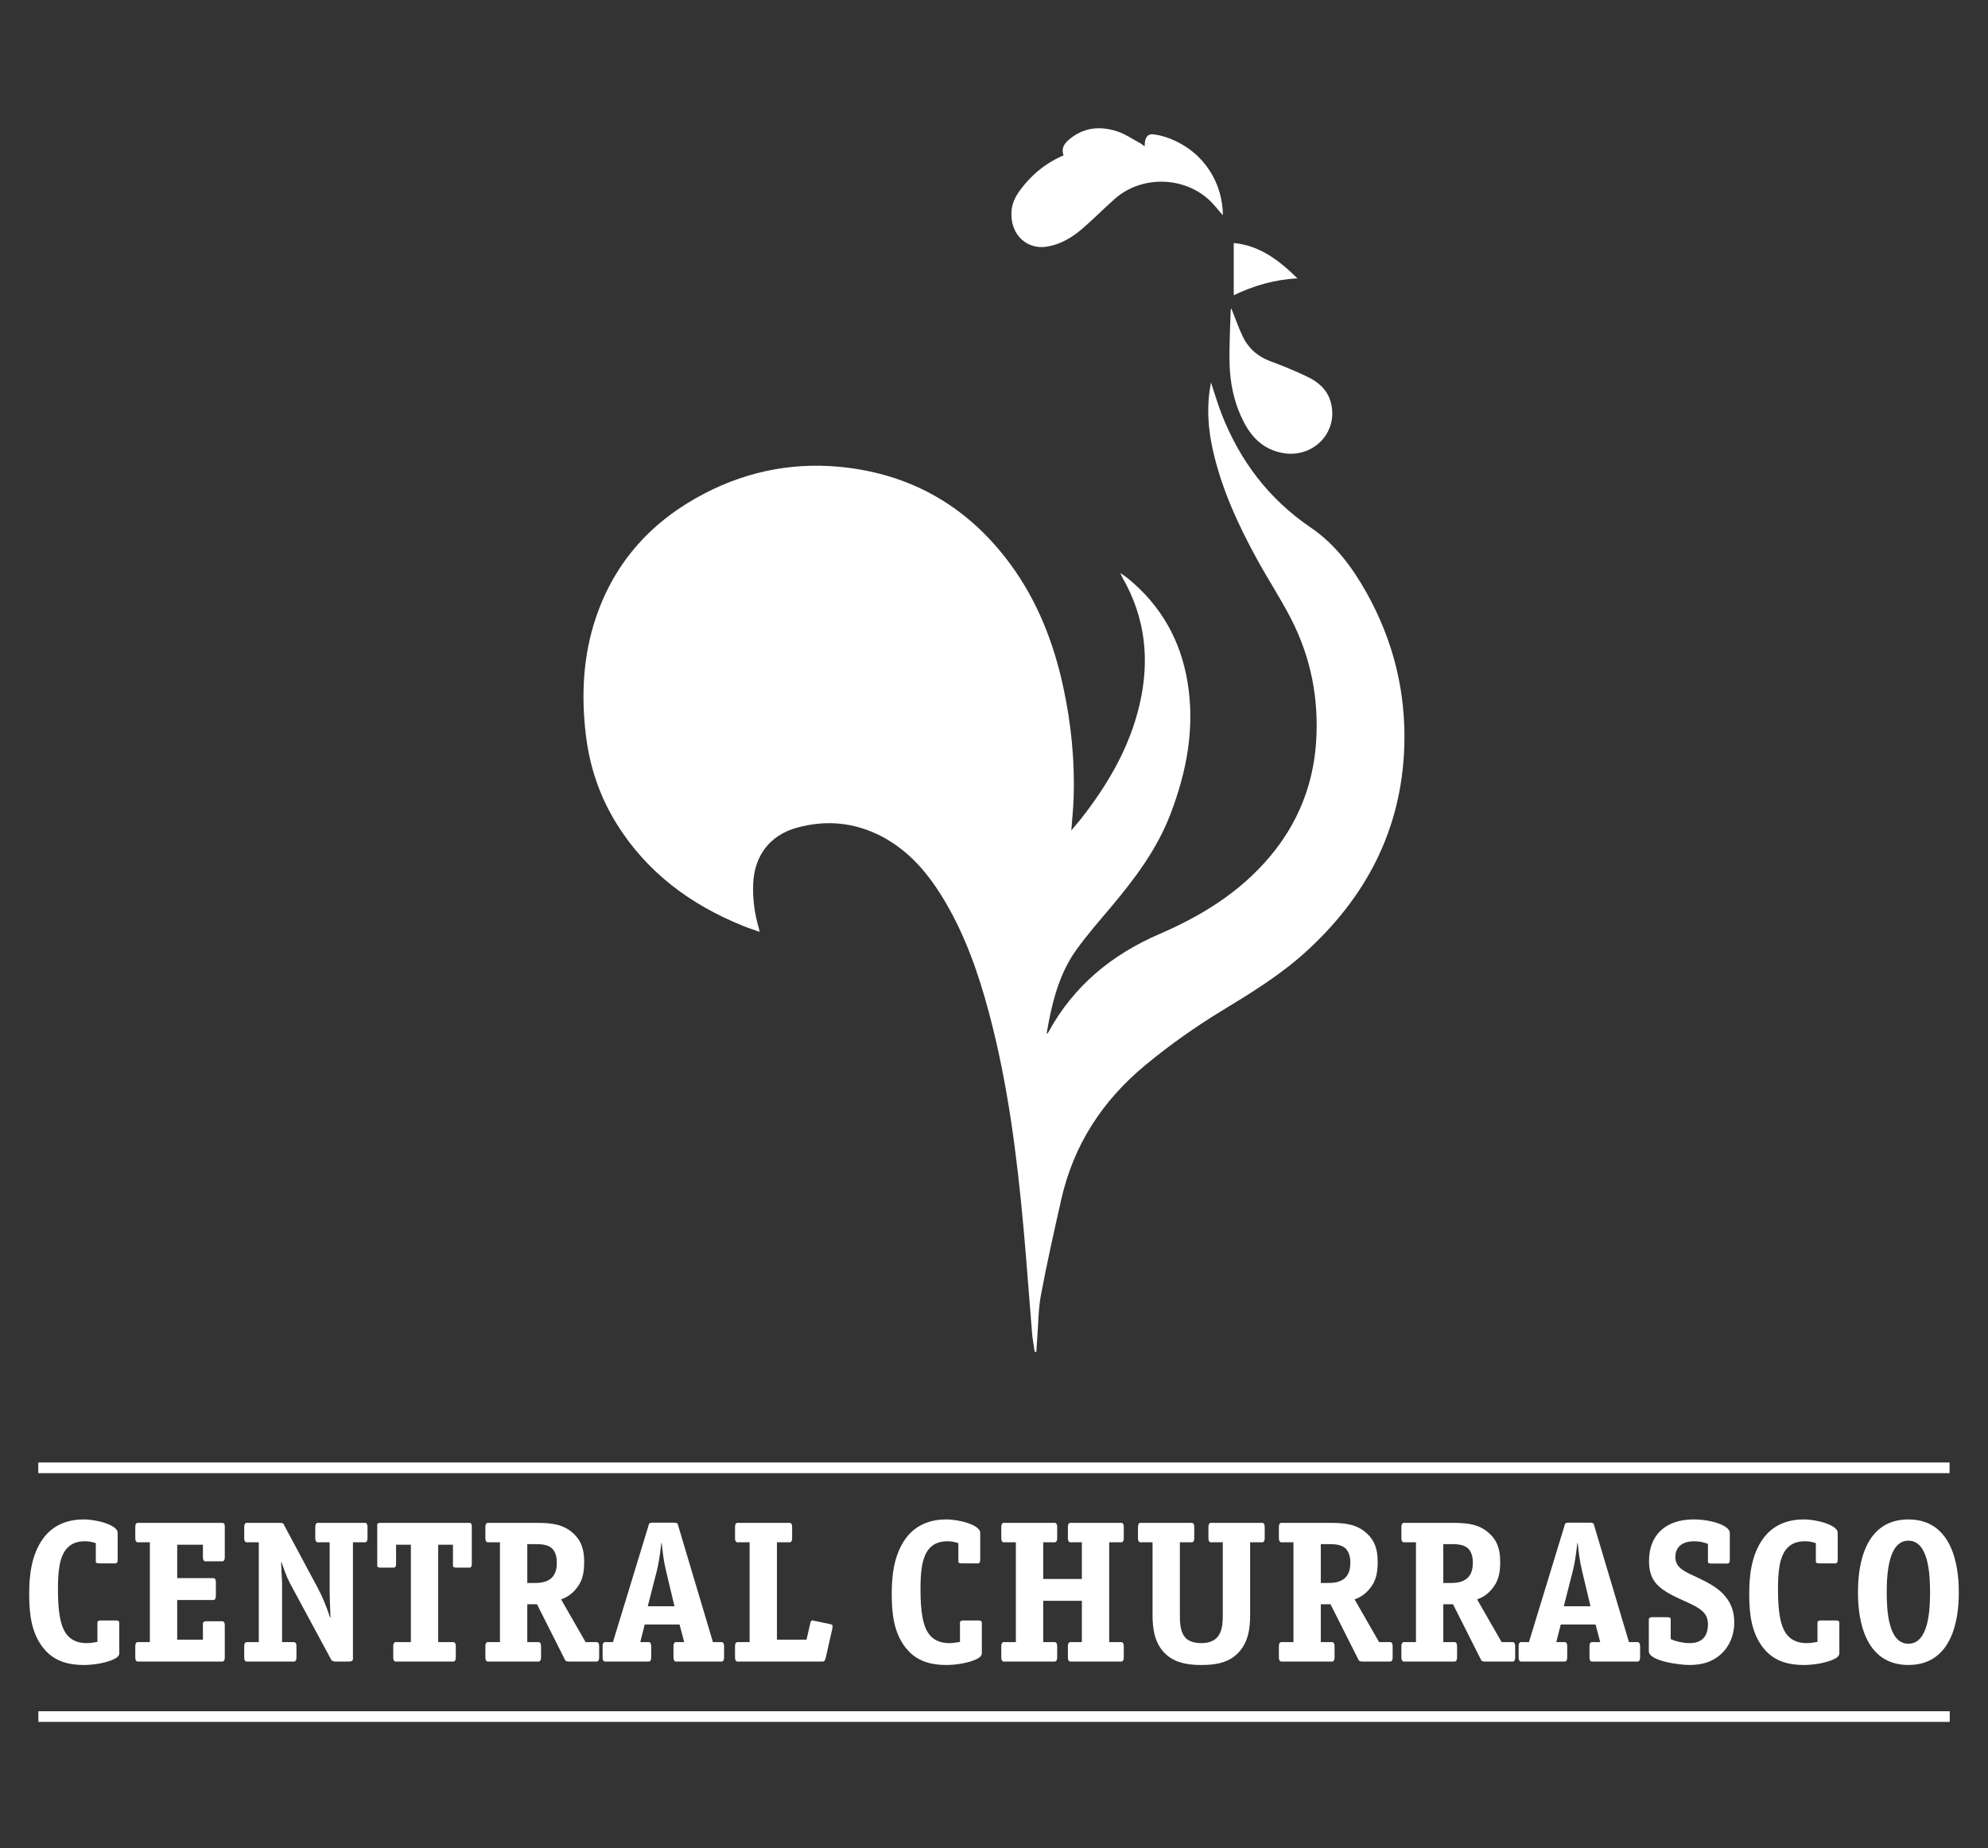 <?xml version="1.0" encoding="utf-8"?>
<!DOCTYPE svg PUBLIC "-//W3C//DTD SVG 1.1//EN" "http://www.w3.org/Graphics/SVG/1.1/DTD/svg11.dtd">
<svg version="1.1" xmlns="http://www.w3.org/2000/svg" xmlns:xlink="http://www.w3.org/1999/xlink" x="0px" y="0px"
	 width="540px" height="502.056px" viewBox="120.661 -346.944 540 502.056" enable-background="new 120.661 -346.944 540 502.056"
	 xml:space="preserve">
<rect x="120.661" y="-346.944" width="540" height="502.056" fill="#333333" stroke="none"/>
<g id="lettering">
	<path fill="#FFFFFF" d="M650.267,117.885c0,0.988,0,1.877,0,2.897c-173.033,0-346.068,0-519.178,0c0-0.936,0-1.861,0-2.897
		C304.107,117.885,477.105,117.885,650.267,117.885z"/>
	<path fill="#FFFFFF" d="M131.056,53.211c0-0.99,0-1.881,0-2.881c173.039,0,346.049,0,519.162,0c0,0.918,0,1.838,0,2.881
		C477.228,53.211,304.222,53.211,131.056,53.211z"/>
	<path fill="#FFFFFF" d="M153.062,102.137c0,0.99-1.209,1.539-2.199,1.924c-2.145,0.826-5.004,1.266-7.479,1.266
		c-6.215,0-9.184-2.365-11.055-4.73c-3.244-4.178-3.738-9.402-3.738-14.627c0-4.455,0.439-10.395,3.793-15.014
		c2.971-4.069,7.314-5.169,11-5.169c3.629,0,9.238,1.539,9.238,3.629v7.37c0,1.101-0.66,0.935-0.936,0.935h-4.068
		c-1.1,0-0.936-0.439-0.936-0.935V72.22c-1.375-0.439-2.254-0.495-2.914-0.495c-1.76,0-3.465,0.386-4.785,1.76
		c-2.309,2.365-2.584,6.93-2.584,11.219c0,5.83,0.549,10.449,2.75,12.76c1.209,1.264,2.859,1.924,5.059,1.924
		c0.824,0,1.65-0.109,2.914-0.33v-4.895c0-0.275-0.164-0.934,0.936-0.934h4.068c1.102,0,0.936,0.658,0.936,0.934L153.062,102.137
		L153.062,102.137z"/>
	<path fill="#FFFFFF" d="M181.718,103.237c0,1.32-0.605,1.154-1.102,1.154h-22.051c-0.441,0-1.156,0.221-1.156-1.154v-2.969
		c0-1.375,0.715-1.156,1.156-1.156h2.805V72h-2.805c-0.441,0-1.156,0.22-1.156-1.155v-2.97c0-1.374,0.715-1.154,1.156-1.154h21.996
		c0.605,0,1.156-0.11,1.156,0.935v8.359c0,1.265-0.551,1.155-1.156,1.155h-3.629c-0.439,0-1.154,0.221-1.154-1.155V72.66h-6.984
		v9.075h9.348c0.551,0,1.156-0.166,1.156,1.154v3.629c0,1.375-0.715,1.156-1.156,1.156h-9.348v10.777h6.984v-3.85
		c0-0.715-0.166-1.154,1.154-1.154h3.629c0.551,0,1.156-0.164,1.156,1.154L181.718,103.237L181.718,103.237z"/>
	<path fill="#FFFFFF" d="M216.53,103.237c0,0.551,0.164,1.154-1.154,1.154h-3.631c-0.164,0-1.045,0-1.264-0.77L200.362,84.87
		c-1.539-2.859-1.76-3.244-3.244-7.479h-0.109c0.164,3.96,0.273,4.894,0.273,6.05v15.672h2.75c0.439,0,1.154-0.219,1.154,1.156
		v2.969c0,1.375-0.715,1.154-1.154,1.154h-11.879c-0.439,0-1.154,0.221-1.154-1.154v-2.969c0-1.375,0.715-1.156,1.154-1.156h2.805
		V72h-2.805c-0.439,0-1.154,0.22-1.154-1.155v-2.97c0-1.374,0.715-1.154,1.154-1.154h8.469c1.102,0,1.045,0.275,1.266,0.715
		l9.129,17.049c1.045,1.924,2.475,5.279,3.299,7.973h0.111c-0.166-4.674-0.221-5.939-0.221-7.148V72h-2.75
		c-0.439,0-1.154,0.22-1.154-1.155v-2.97c0-1.374,0.715-1.154,1.154-1.154h11.879c0.44,0,1.154-0.22,1.154,1.154v2.97
		c0,1.375-0.715,1.155-1.154,1.155h-2.805V103.237z"/>
	<path fill="#FFFFFF" d="M244.472,103.237c0,1.375-0.715,1.154-1.156,1.154h-14.682c-0.441,0-1.156,0.221-1.156-1.154v-2.969
		c0-1.375,0.715-1.156,1.156-1.156h3.629V72.66h-4.016v5.28c0,1.1-0.658,0.936-0.934,0.936h-3.244c-1.102,0-0.936-0.441-0.936-0.936
		V67.655c0-0.495-0.166-0.935,0.936-0.935h23.811c0.275,0,0.935-0.165,0.935,0.935V77.94c0,1.1-0.66,0.936-0.935,0.936h-3.244
		c-1.1,0-0.936-0.441-0.936-0.936v-5.28h-4.014v26.452h3.629c0.441,0,1.156-0.219,1.156,1.156v2.969H244.472z"/>
	<path fill="#FFFFFF" d="M283.409,103.237c0,1.375-0.715,1.154-1.154,1.154h-7.039c-0.936,0-0.99-0.275-1.211-0.715l-7.479-14.848
		h-2.639v10.283h2.584c0.439,0,1.154-0.219,1.154,1.156v2.969c0,1.375-0.715,1.154-1.154,1.154h-12.812
		c-0.441,0-1.156,0.221-1.156-1.154v-2.969c0-1.375,0.715-1.156,1.156-1.156h2.805V72h-2.805c-0.441,0-1.156,0.22-1.156-1.155v-2.97
		c0-1.374,0.715-1.154,1.156-1.154h12.867c4.289,0,7.205,0.495,9.734,2.75c2.475,2.199,3.08,4.784,3.08,7.864
		c0,3.025-0.496,4.949-1.705,6.654c-0.605,0.881-1.926,2.475-4.016,3.301l-0.549,0.219l6.654,11.604h2.529
		c0.439,0,1.154-0.219,1.154,1.156v2.968H283.409z M265.318,83.055c1.648,0,3.738,0,5.225-1.43c1.154-1.156,1.373-2.75,1.373-4.181
		c0-1.045-0.219-2.751-1.318-3.795c-1.211-1.1-3.08-1.154-4.676-1.154h-2.033v10.56H265.318z"/>
	<path fill="#FFFFFF" d="M317.345,103.237c0,1.375-0.715,1.154-1.156,1.154h-11.438c-0.439,0-1.154,0.221-1.154-1.154v-2.969
		c0-1.375,0.715-1.156,1.154-1.156h1.76l-1.266-4.783h-9.459l-1.209,4.783h1.814c0.439,0,1.154-0.219,1.154,1.156v2.969
		c0,1.375-0.715,1.154-1.154,1.154h-10.889c-0.439,0-1.154,0.221-1.154-1.154v-2.969c0-1.375,0.715-1.156,1.154-1.156h1.65
		l9.623-31.511c0.166-0.55,0.055-0.934,1.211-0.934h5.719c1.154,0,1.045,0.385,1.209,0.934l9.404,31.511h1.869
		c0.441,0,1.156-0.219,1.156,1.156v2.969H317.345z M301.616,79.921c-0.66-2.641-0.99-5.391-1.209-7.701h-0.111
		c-0.439,3.795-0.77,5.72-1.264,7.701l-2.42,9.459h7.258L301.616,79.921z"/>
	<path fill="#FFFFFF" d="M339.73,98.452l0.99-4.289c0.109-0.494,0.275-1.045,0.66-0.934l4.455,0.934
		c0.549,0.109,1.045,0.166,0.99,0.715l-0.111,0.715l-1.76,7.809c-0.275,1.156-0.77,0.99-1.209,0.99h-22.273
		c-0.44,0-1.154,0.221-1.154-1.154v-2.969c0-1.375,0.715-1.156,1.154-1.156h2.805V72h-2.805c-0.44,0-1.154,0.22-1.154-1.155v-2.97
		c0-1.374,0.715-1.154,1.154-1.154h13.199c0.439,0,1.154-0.22,1.154,1.154v2.97c0,1.375-0.715,1.155-1.154,1.155h-2.969v26.452
		C331.702,98.452,339.73,98.452,339.73,98.452z"/>
	<path fill="#FFFFFF" d="M387.358,102.137c0,0.99-1.211,1.539-2.199,1.924c-2.145,0.826-5.006,1.266-7.48,1.266
		c-6.213,0-9.184-2.365-11.053-4.73c-3.244-4.178-3.74-9.402-3.74-14.627c0-4.455,0.441-10.395,3.795-15.014
		c2.971-4.069,7.315-5.169,10.998-5.169c3.631,0,9.24,1.539,9.24,3.629v7.37c0,1.101-0.66,0.935-0.936,0.935h-4.07
		c-1.1,0-0.934-0.439-0.934-0.935V72.22c-1.375-0.439-2.256-0.495-2.916-0.495c-1.76,0-3.463,0.386-4.783,1.76
		c-2.311,2.365-2.584,6.93-2.584,11.219c0,5.83,0.549,10.449,2.748,12.76c1.211,1.264,2.859,1.924,5.061,1.924
		c0.824,0,1.648-0.109,2.914-0.33v-4.895c0-0.275-0.164-0.934,0.936-0.934h4.068c1.1,0,0.936,0.658,0.936,0.934L387.358,102.137
		L387.358,102.137z"/>
	<path fill="#FFFFFF" d="M425.911,103.237c0,1.375-0.715,1.154-1.154,1.154h-12.869c-0.439,0-1.154,0.221-1.154-1.154v-2.969
		c0-1.375,0.715-1.156,1.154-1.156h2.641V87.893h-10.504v11.219h2.639c0.441,0,1.156-0.219,1.156,1.156v2.969
		c0,1.375-0.715,1.154-1.156,1.154h-12.867c-0.439,0-1.154,0.221-1.154-1.154v-2.969c0-1.375,0.715-1.156,1.154-1.156h2.805V72
		h-2.805c-0.439,0-1.154,0.22-1.154-1.155v-2.97c0-1.374,0.715-1.154,1.154-1.154h12.867c0.441,0,1.156-0.22,1.156,1.154v2.97
		c0,1.375-0.715,1.155-1.156,1.155h-2.639v9.954h10.504V72h-2.641c-0.439,0-1.154,0.22-1.154-1.155v-2.97
		c0-1.374,0.715-1.154,1.154-1.154h12.869c0.44,0,1.154-0.22,1.154,1.154v2.97c0,1.375-0.715,1.155-1.154,1.155h-2.805v27.112h2.805
		c0.44,0,1.154-0.219,1.154,1.156V103.237z"/>
	<path fill="#FFFFFF" d="M460.232,91.634c0,3.629-0.385,8.139-4.125,11.219c-2.584,2.09-5.883,2.475-9.129,2.475
		c-2.693,0-6.379-0.275-9.127-2.475c-3.74-3.025-4.125-7.645-4.125-11.219V72h-2.805c-0.439,0-1.154,0.22-1.154-1.155v-2.97
		c0-1.374,0.715-1.154,1.154-1.154H443.9c0.439,0,1.154-0.22,1.154,1.154v2.97c0,1.375-0.715,1.155-1.154,1.155h-2.75v19.633
		c0,1.924,0,4.895,1.705,6.488c0.66,0.605,1.869,1.266,4.123,1.266c5.609,0,5.83-4.398,5.83-7.754V72h-2.75
		c-0.44,0-1.154,0.22-1.154-1.155v-2.97c0-1.374,0.715-1.154,1.154-1.154h12.978c0.44,0,1.154-0.22,1.154,1.154v2.97
		c0,1.375-0.715,1.155-1.154,1.155h-2.805v19.634H460.232z"/>
	<path fill="#FFFFFF" d="M498.952,103.237c0,1.375-0.715,1.154-1.156,1.154h-7.039c-0.934,0-0.99-0.275-1.209-0.715l-7.479-14.848
		h-2.641v10.283h2.584c0.441,0,1.156-0.219,1.156,1.156v2.969c0,1.375-0.715,1.154-1.156,1.154H469.2
		c-0.439,0-1.154,0.221-1.154-1.154v-2.969c0-1.375,0.715-1.156,1.154-1.156h2.805V72H469.2c-0.439,0-1.154,0.22-1.154-1.155v-2.97
		c0-1.374,0.715-1.154,1.154-1.154h12.869c4.289,0,7.203,0.495,9.732,2.75c2.475,2.199,3.08,4.784,3.08,7.864
		c0,3.025-0.494,4.949-1.705,6.654c-0.605,0.881-1.924,2.475-4.014,3.301l-0.551,0.219l6.654,11.604h2.529
		c0.441,0,1.156-0.219,1.156,1.156v2.968H498.952z M480.858,83.055c1.65,0,3.74,0,5.225-1.43c1.154-1.156,1.375-2.75,1.375-4.181
		c0-1.045-0.221-2.751-1.32-3.795c-1.209-1.1-3.08-1.154-4.674-1.154h-2.035v10.56H480.858z"/>
	<path fill="#FFFFFF" d="M532.226,103.237c0,1.375-0.715,1.154-1.154,1.154h-7.039c-0.935,0-0.99-0.275-1.209-0.715l-7.481-14.848
		h-2.639v10.283h2.584c0.439,0,1.154-0.219,1.154,1.156v2.969c0,1.375-0.715,1.154-1.154,1.154h-12.812
		c-0.44,0-1.154,0.221-1.154-1.154v-2.969c0-1.375,0.715-1.156,1.154-1.156h2.805V72h-2.805c-0.44,0-1.154,0.22-1.154-1.155v-2.97
		c0-1.374,0.715-1.154,1.154-1.154h12.867c4.291,0,7.205,0.495,9.734,2.75c2.475,2.199,3.08,4.784,3.08,7.864
		c0,3.025-0.496,4.949-1.705,6.654c-0.605,0.881-1.926,2.475-4.014,3.301l-0.551,0.219l6.654,11.604h2.529
		c0.439,0,1.154-0.219,1.154,1.156v2.968H532.226z M514.134,83.055c1.65,0,3.74,0,5.225-1.43c1.154-1.156,1.375-2.75,1.375-4.181
		c0-1.045-0.221-2.751-1.32-3.795c-1.211-1.1-3.08-1.154-4.674-1.154h-2.035v10.56H514.134z"/>
	<path fill="#FFFFFF" d="M566.161,103.237c0,1.375-0.715,1.154-1.154,1.154h-11.439c-0.44,0-1.154,0.221-1.154-1.154v-2.969
		c0-1.375,0.715-1.156,1.154-1.156h1.76l-1.264-4.783h-9.459l-1.211,4.783h1.814c0.441,0,1.156-0.219,1.156,1.156v2.969
		c0,1.375-0.715,1.154-1.156,1.154h-10.889c-0.439,0-1.154,0.221-1.154-1.154v-2.969c0-1.375,0.715-1.156,1.154-1.156h1.65
		l9.625-31.511c0.164-0.55,0.055-0.934,1.209-0.934h5.719c1.154,0,1.045,0.385,1.211,0.934l9.402,31.511h1.871
		c0.44,0,1.154-0.219,1.154,1.156L566.161,103.237L566.161,103.237z M550.433,79.921c-0.66-2.641-0.99-5.391-1.209-7.701h-0.109
		c-0.441,3.795-0.772,5.72-1.266,7.701l-2.42,9.459h7.26L550.433,79.921z"/>
	<path fill="#FFFFFF" d="M584.587,72.44l-0.439-0.164c-0.715-0.275-1.98-0.551-3.244-0.551c-3.959,0-5.17,2.146-5.17,4.29
		c0,3.025,2.75,4.015,5.885,5.5c1.154,0.551,3.629,1.705,5.389,3.025c3.74,2.75,4.731,6.158,4.731,9.184
		c0,2.145-0.496,5.443-3.135,8.193c-1.871,1.926-4.564,3.41-9.074,3.41c-2.584,0-10.998-1.045-10.998-3.74v-8.303
		c0-0.275-0.166-0.936,0.934-0.936h4.07c1.1,0,0.935,0.439,0.935,0.936v5.004l0.658,0.275c0.771,0.33,2.695,0.824,4.51,0.824
		c4.676,0,4.949-3.684,4.949-5.059c0-3.189-1.924-4.4-6.379-6.379c-2.529-1.156-5.664-2.531-7.478-4.51
		c-1.539-1.65-2.145-3.686-2.145-6.436c0-6.984,4.564-11.218,12.098-11.218c5.061,0,9.844,1.76,9.844,3.629v7.424
		c0,1.101-0.66,0.937-0.934,0.937h-4.07c-1.1,0-0.936-0.441-0.936-0.937L584.587,72.44L584.587,72.44z"/>
	<path fill="#FFFFFF" d="M620.282,102.137c0,0.99-1.211,1.539-2.201,1.924c-2.145,0.826-5.004,1.266-7.479,1.266
		c-6.215,0-9.184-2.365-11.053-4.73c-3.246-4.178-3.74-9.402-3.74-14.627c0-4.455,0.44-10.395,3.795-15.014
		c2.969-4.069,7.314-5.169,10.998-5.169c3.629,0,9.238,1.539,9.238,3.629v7.37c0,1.101-0.66,0.935-0.934,0.935h-4.07
		c-1.1,0-0.936-0.439-0.936-0.935V72.22c-1.373-0.439-2.254-0.495-2.914-0.495c-1.76,0-3.465,0.386-4.783,1.76
		c-2.311,2.365-2.586,6.93-2.586,11.219c0,5.83,0.551,10.449,2.75,12.76c1.211,1.264,2.859,1.924,5.059,1.924
		c0.826,0,1.65-0.109,2.916-0.33v-4.895c0-0.275-0.166-0.934,0.934-0.934h4.07c1.1,0,0.935,0.658,0.935,0.934L620.282,102.137
		L620.282,102.137z"/>
	<path fill="#FFFFFF" d="M625.345,85.585c0-4.016,0.273-19.798,13.693-19.798c13.418,0,13.693,15.949,13.693,19.798
		c0,3.959-0.275,19.742-13.693,19.742C625.618,105.327,625.345,89.544,625.345,85.585z M644.921,85.585
		c0-4.619-0.33-14.025-5.883-14.025c-5.336,0-5.885,8.691-5.885,14.025c0,4.619,0.33,13.967,5.885,13.967
		C644.591,99.551,644.921,90.204,644.921,85.585z"/>
</g>
<g id="mobile">
	<path fill-rule="evenodd" clip-rule="evenodd" fill="#FFFFFF" d="M449.603-243.061c1.029,3.085,1.832,5.886,2.887,8.586
		c4.962,12.693,12.819,23.092,24.189,30.817c6.618,4.497,11.305,10.803,15.174,17.715c7.272,12.99,10.752,26.982,10.255,41.828
		c-0.755,22.541-10.372,40.922-26.951,55.906c-6.773,6.121-14.477,10.881-22.239,15.59c-7.395,4.487-14.452,9.459-21.13,14.983
		c-11.677,9.66-19.514,21.688-22.859,36.52c-1.94,8.597-3.875,17.2-5.505,25.858c-0.73,3.875-0.711,7.892-1.024,11.845
		c-0.096,1.215-0.163,2.432-0.244,3.648c-0.145,0.014-0.289,0.025-0.434,0.039c-0.244-1.682-0.575-3.356-0.716-5.045
		c-0.805-9.648-1.478-19.309-2.357-28.951c-1.785-19.566-4.261-39.031-9.335-58.07c-2.803-10.515-6.348-20.752-11.899-30.18
		c-4.302-7.306-9.568-13.742-17.242-17.761c-7.357-3.852-15.135-4.581-23.094-2.37c-7.363,2.046-11.541,7.662-11.834,15.296
		c-0.157,4.1,0.381,8.097,1.544,12.021c0.061,0.207,0.099,0.424,0.223,0.969c-1.683-0.604-3.141-1.068-4.556-1.64
		c-14.209-5.742-26.026-14.475-34.24-27.629c-4.618-7.395-7.363-15.476-8.407-24.126c-1.317-10.918-0.785-21.718,2.79-32.181
		c5.187-15.18,15.3-26.174,29.431-33.512c12.242-6.357,25.306-8.719,38.976-6.985c18.386,2.331,33.031,11.201,44.02,26.086
		c7.385,10.004,11.81,21.323,14.428,33.392c2.172,10.01,3.194,20.145,2.833,30.393c-0.096,2.732-0.39,5.456-0.628,8.657
		c1.044-1.253,1.851-2.17,2.603-3.13c6.875-8.766,12.522-18.193,15.437-29.055c3.161-11.777,2.655-23.264-2.953-34.293
		c-0.573-1.126-1.269-2.189-1.779-3.471c0.764,0.552,1.562,1.063,2.286,1.662c8.812,7.292,14.081,16.651,15.961,27.881
		c2.087,12.471-0.194,24.441-4.664,36.067c-3.643,9.475-9.646,17.475-16.124,25.161c-3.194,3.789-6.471,7.533-9.361,11.548
		c-4.212,5.853-6.193,12.661-7.542,19.665c-0.195,1.008-0.367,2.021-0.588,3.241c0.261-0.236,0.413-0.318,0.483-0.446
		c6.826-12.549,17.188-21.086,30.168-26.688c11.487-4.958,21.953-11.408,30.09-21.127c7.505-8.964,11.676-19.295,12.474-30.977
		c0.81-11.866-1.436-23.144-6.88-33.691c-2.81-5.444-6.189-10.592-9.137-15.969c-5.114-9.33-9.562-18.949-11.953-29.394
		C448.787-230.466,448.335-236.589,449.603-243.061z"/>
	<path fill-rule="evenodd" clip-rule="evenodd" fill="#FFFFFF" d="M409.542-304.739c-0.626-1.78,0.105-3.064,1.29-4.111
		c3.918-3.463,8.487-3.974,13.253-2.424c2.201,0.716,4.186,2.102,6.257,3.206c0.399,0.213,0.744,0.529,1.235,0.885
		c0.037-0.541,0.032-0.91,0.092-1.269c0.241-1.444,0.958-2.185,2.4-1.992c1.519,0.204,3.05,0.61,4.475,1.181
		c9.469,3.792,14.231,12.272,14.288,20.789c-1.311-1.457-2.529-3.109-4.034-4.434c-7.079-6.23-18.266-6.242-25.294-0.051
		c-3.011,2.652-5.818,5.539-8.866,8.146c-2.74,2.343-5.783,4.208-9.461,4.844c-5.623,0.972-10.139-3.275-9.775-9.485
		c0.124-2.121,0.997-3.987,2.254-5.711C400.73-299.385,404.6-302.599,409.542-304.739z"/>
	<path fill-rule="evenodd" clip-rule="evenodd" fill="#FFFFFF" d="M455.112-263.202c1.001,2.489,1.917,5.153,3.125,7.678
		c1.546,3.231,4.07,5.439,7.502,6.706c3.444,1.272,6.856,2.671,10.158,4.271c2.857,1.384,5.246,3.42,6.183,6.657
		c2.437,8.417-4.967,15.885-13.649,13.874c-5.543-1.284-8.587-5.151-10.74-9.996c-1.942-4.369-2.87-9.021-3.024-13.746
		c-0.16-4.898,0.153-9.811,0.274-14.718C454.947-262.787,455.085-263.095,455.112-263.202z"/>
	<path fill-rule="evenodd" clip-rule="evenodd" fill="#FFFFFF" d="M473.085-271.33c-6.338,0.336-11.927,2.009-17.307,4.587
		c0-4.738,0-9.373,0-14.187C462.77-280.273,467.985-276.35,473.085-271.33z"/>
</g>
</svg>
